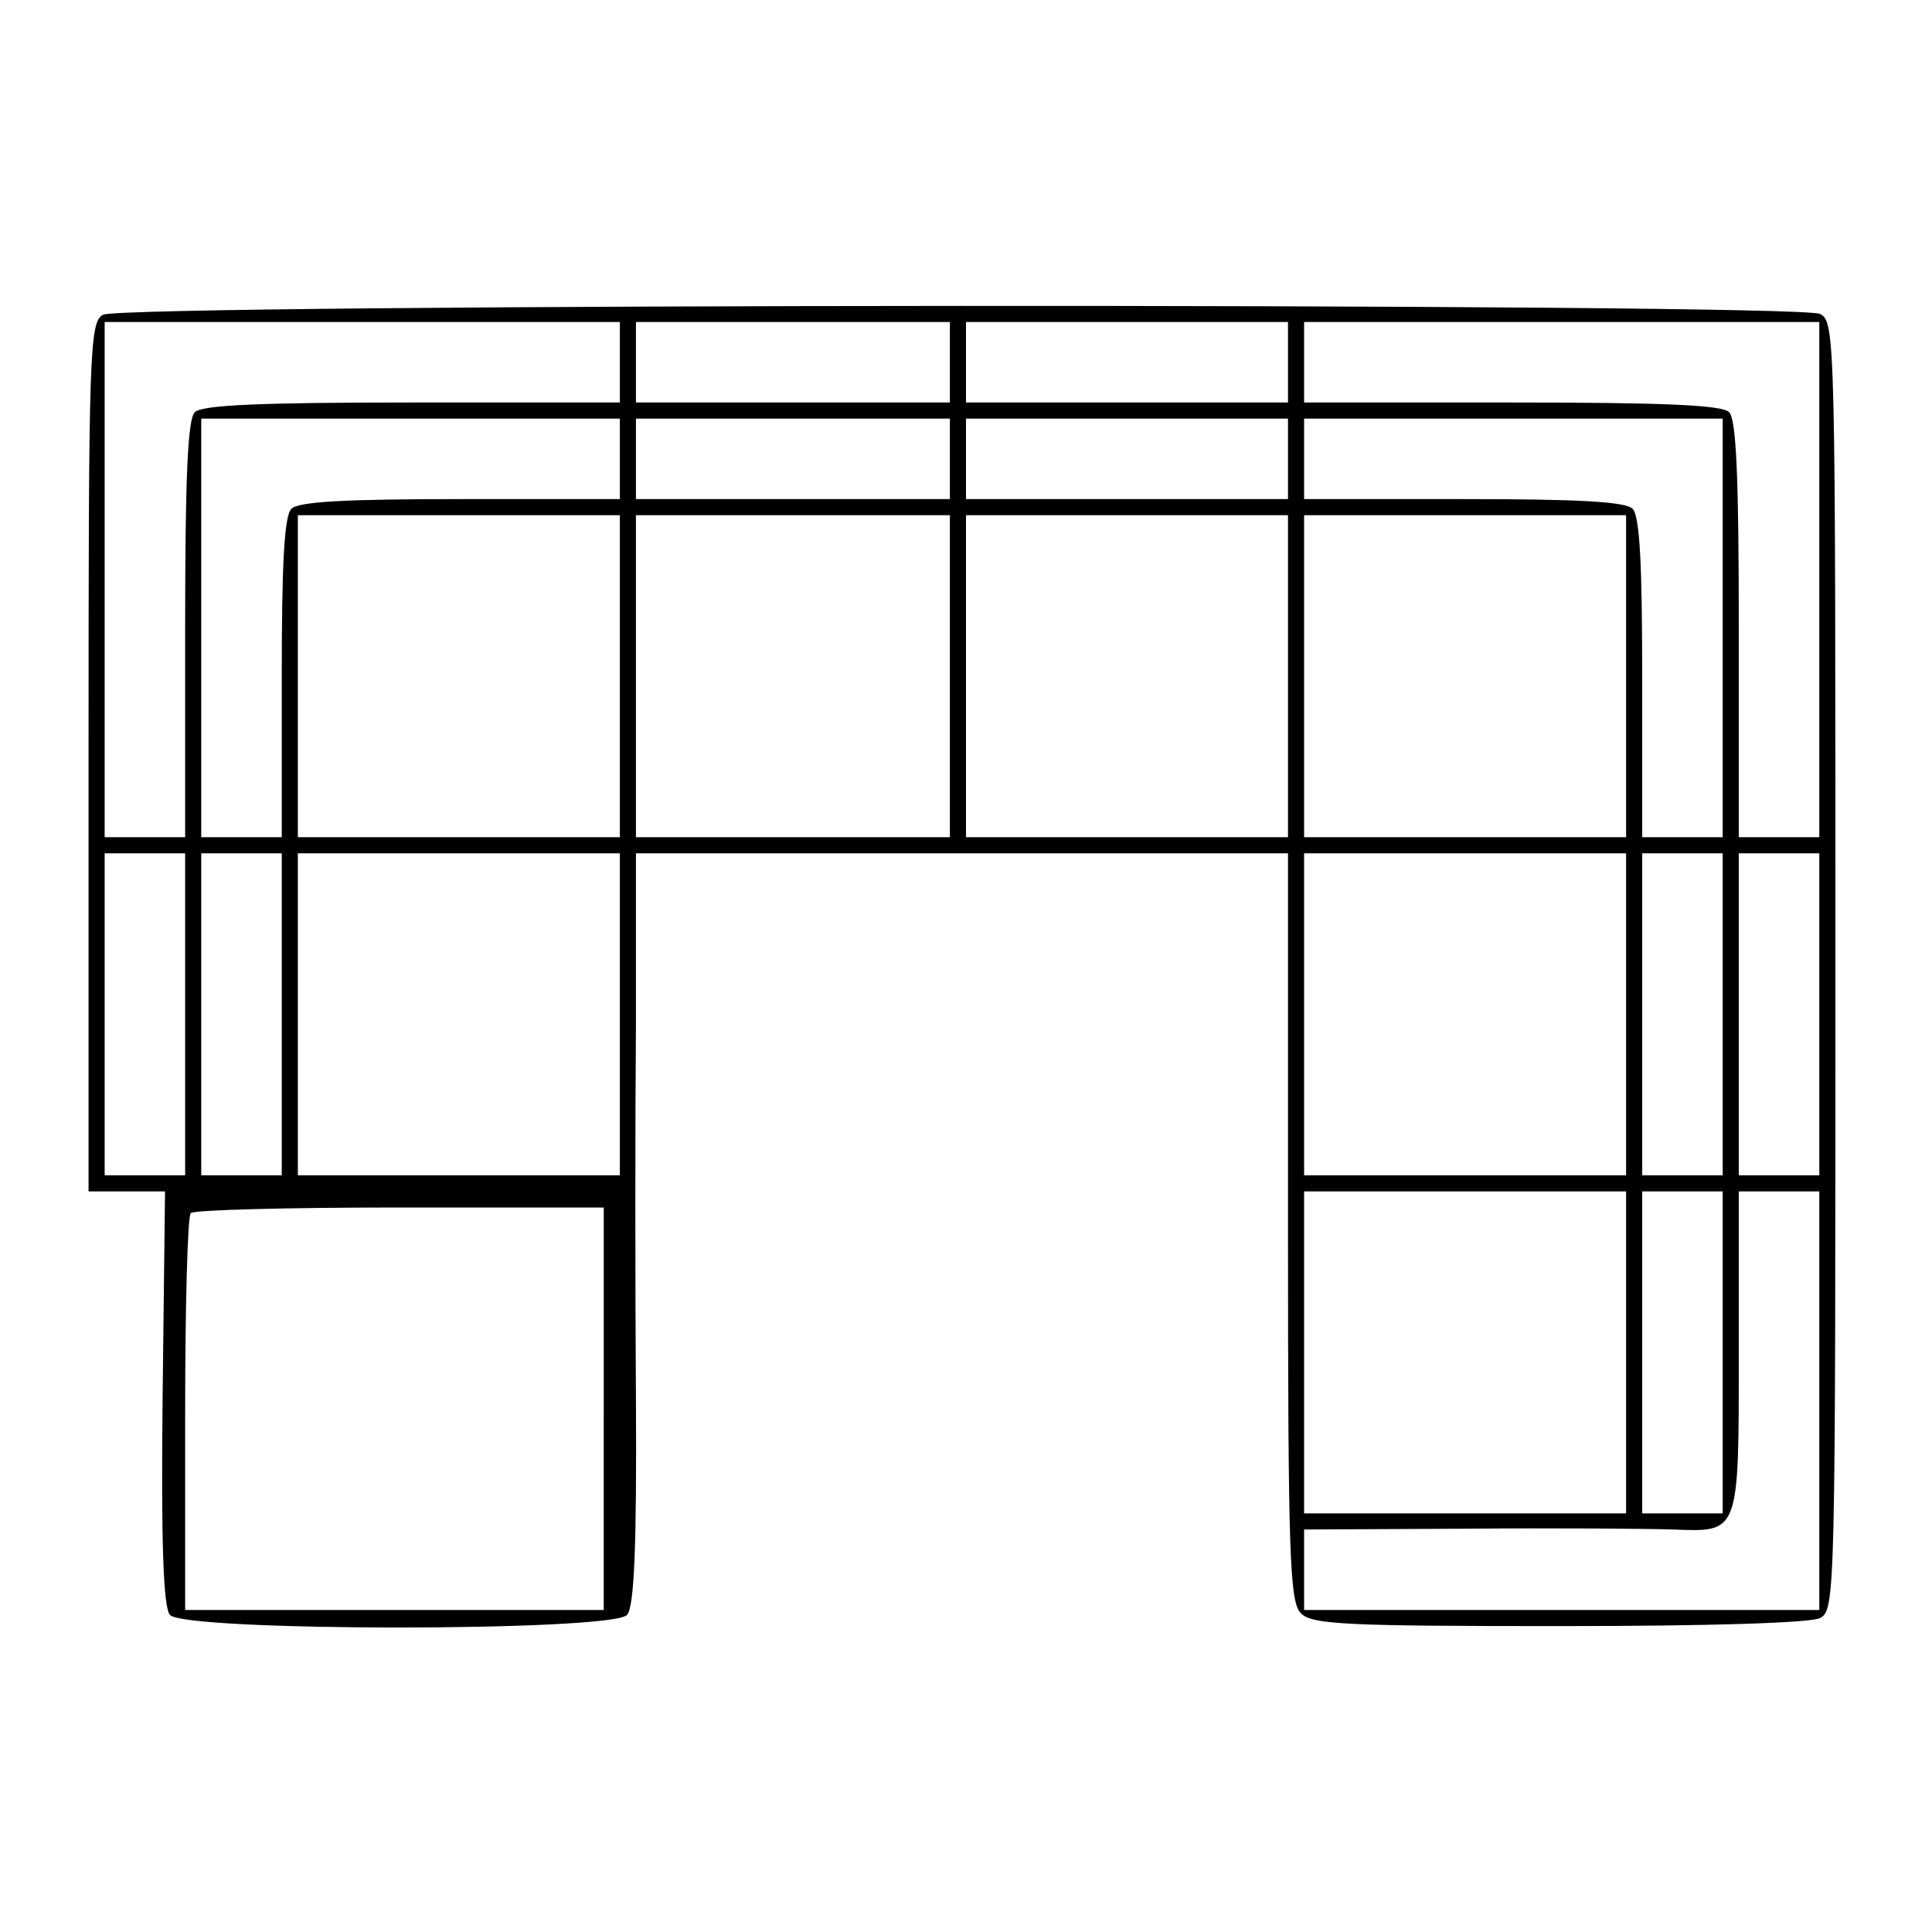 <?xml version="1.0" standalone="no"?>
<!DOCTYPE svg PUBLIC "-//W3C//DTD SVG 20010904//EN"
 "http://www.w3.org/TR/2001/REC-SVG-20010904/DTD/svg10.dtd">
<svg version="1.0" xmlns="http://www.w3.org/2000/svg"
 width="240pt" height="240pt" viewBox="0 0 240 240"
 preserveAspectRatio="xMidYMid meet">
<g transform="translate(0,240) scale(0.1,-0.1)"
fill="#000000" stroke="none">
<path d="M128 2009 c-17 -9 -18 -46 -18 -549 l0 -540 48 0 47 0 -3 -256 c-2
-183 1 -260 9 -270 17 -21 551 -21 568 0 9 10 12 88 11 268 -1 139 -1 349 0
466 l0 212 405 0 405 0 0 -464 c0 -409 2 -466 16 -480 13 -14 56 -16 320 -16
191 0 313 4 325 10 19 10 19 30 19 810 0 780 0 800 -19 810 -27 14 -2109 13
-2133 -1z m642 -59 l0 -50 -258 0 c-187 0 -261 -3 -270 -12 -9 -9 -12 -83 -12
-270 l0 -258 -50 0 -50 0 0 320 0 320 320 0 320 0 0 -50z m410 0 l0 -50 -195
0 -195 0 0 50 0 50 195 0 195 0 0 -50z m420 0 l0 -50 -200 0 -200 0 0 50 0 50
200 0 200 0 0 -50z m660 -270 l0 -320 -50 0 -50 0 0 258 c0 187 -3 261 -12
270 -9 9 -83 12 -270 12 l-258 0 0 50 0 50 320 0 320 0 0 -320z m-1490 150 l0
-50 -198 0 c-141 0 -201 -3 -210 -12 -9 -9 -12 -69 -12 -210 l0 -198 -50 0
-50 0 0 260 0 260 260 0 260 0 0 -50z m410 0 l0 -50 -195 0 -195 0 0 50 0 50
195 0 195 0 0 -50z m420 0 l0 -50 -200 0 -200 0 0 50 0 50 200 0 200 0 0 -50z
m540 -210 l0 -260 -50 0 -50 0 0 198 c0 141 -3 201 -12 210 -9 9 -69 12 -210
12 l-198 0 0 50 0 50 260 0 260 0 0 -260z m-1370 -60 l0 -200 -200 0 -200 0 0
200 0 200 200 0 200 0 0 -200z m410 0 l0 -200 -195 0 -195 0 0 200 0 200 195
0 195 0 0 -200z m420 0 l0 -200 -200 0 -200 0 0 200 0 200 200 0 200 0 0 -200z
m420 0 l0 -200 -200 0 -200 0 0 200 0 200 200 0 200 0 0 -200z m-1790 -420 l0
-200 -50 0 -50 0 0 200 0 200 50 0 50 0 0 -200z m120 0 l0 -200 -50 0 -50 0 0
200 0 200 50 0 50 0 0 -200z m420 0 l0 -200 -200 0 -200 0 0 200 0 200 200 0
200 0 0 -200z m1250 0 l0 -200 -200 0 -200 0 0 200 0 200 200 0 200 0 0 -200z
m120 0 l0 -200 -50 0 -50 0 0 200 0 200 50 0 50 0 0 -200z m120 0 l0 -200 -50
0 -50 0 0 200 0 200 50 0 50 0 0 -200z m-240 -420 l0 -200 -200 0 -200 0 0
200 0 200 200 0 200 0 0 -200z m120 0 l0 -200 -50 0 -50 0 0 200 0 200 50 0
50 0 0 -200z m120 -60 l0 -260 -320 0 -320 0 0 50 0 50 203 1 c111 1 226 0
255 -1 83 -3 82 -7 82 221 l0 199 50 0 50 0 0 -260z m-1510 -10 l0 -250 -260
0 -260 0 0 243 c0 134 3 247 7 250 3 4 120 7 260 7 l253 0 0 -250z"/>
</g>
</svg>
